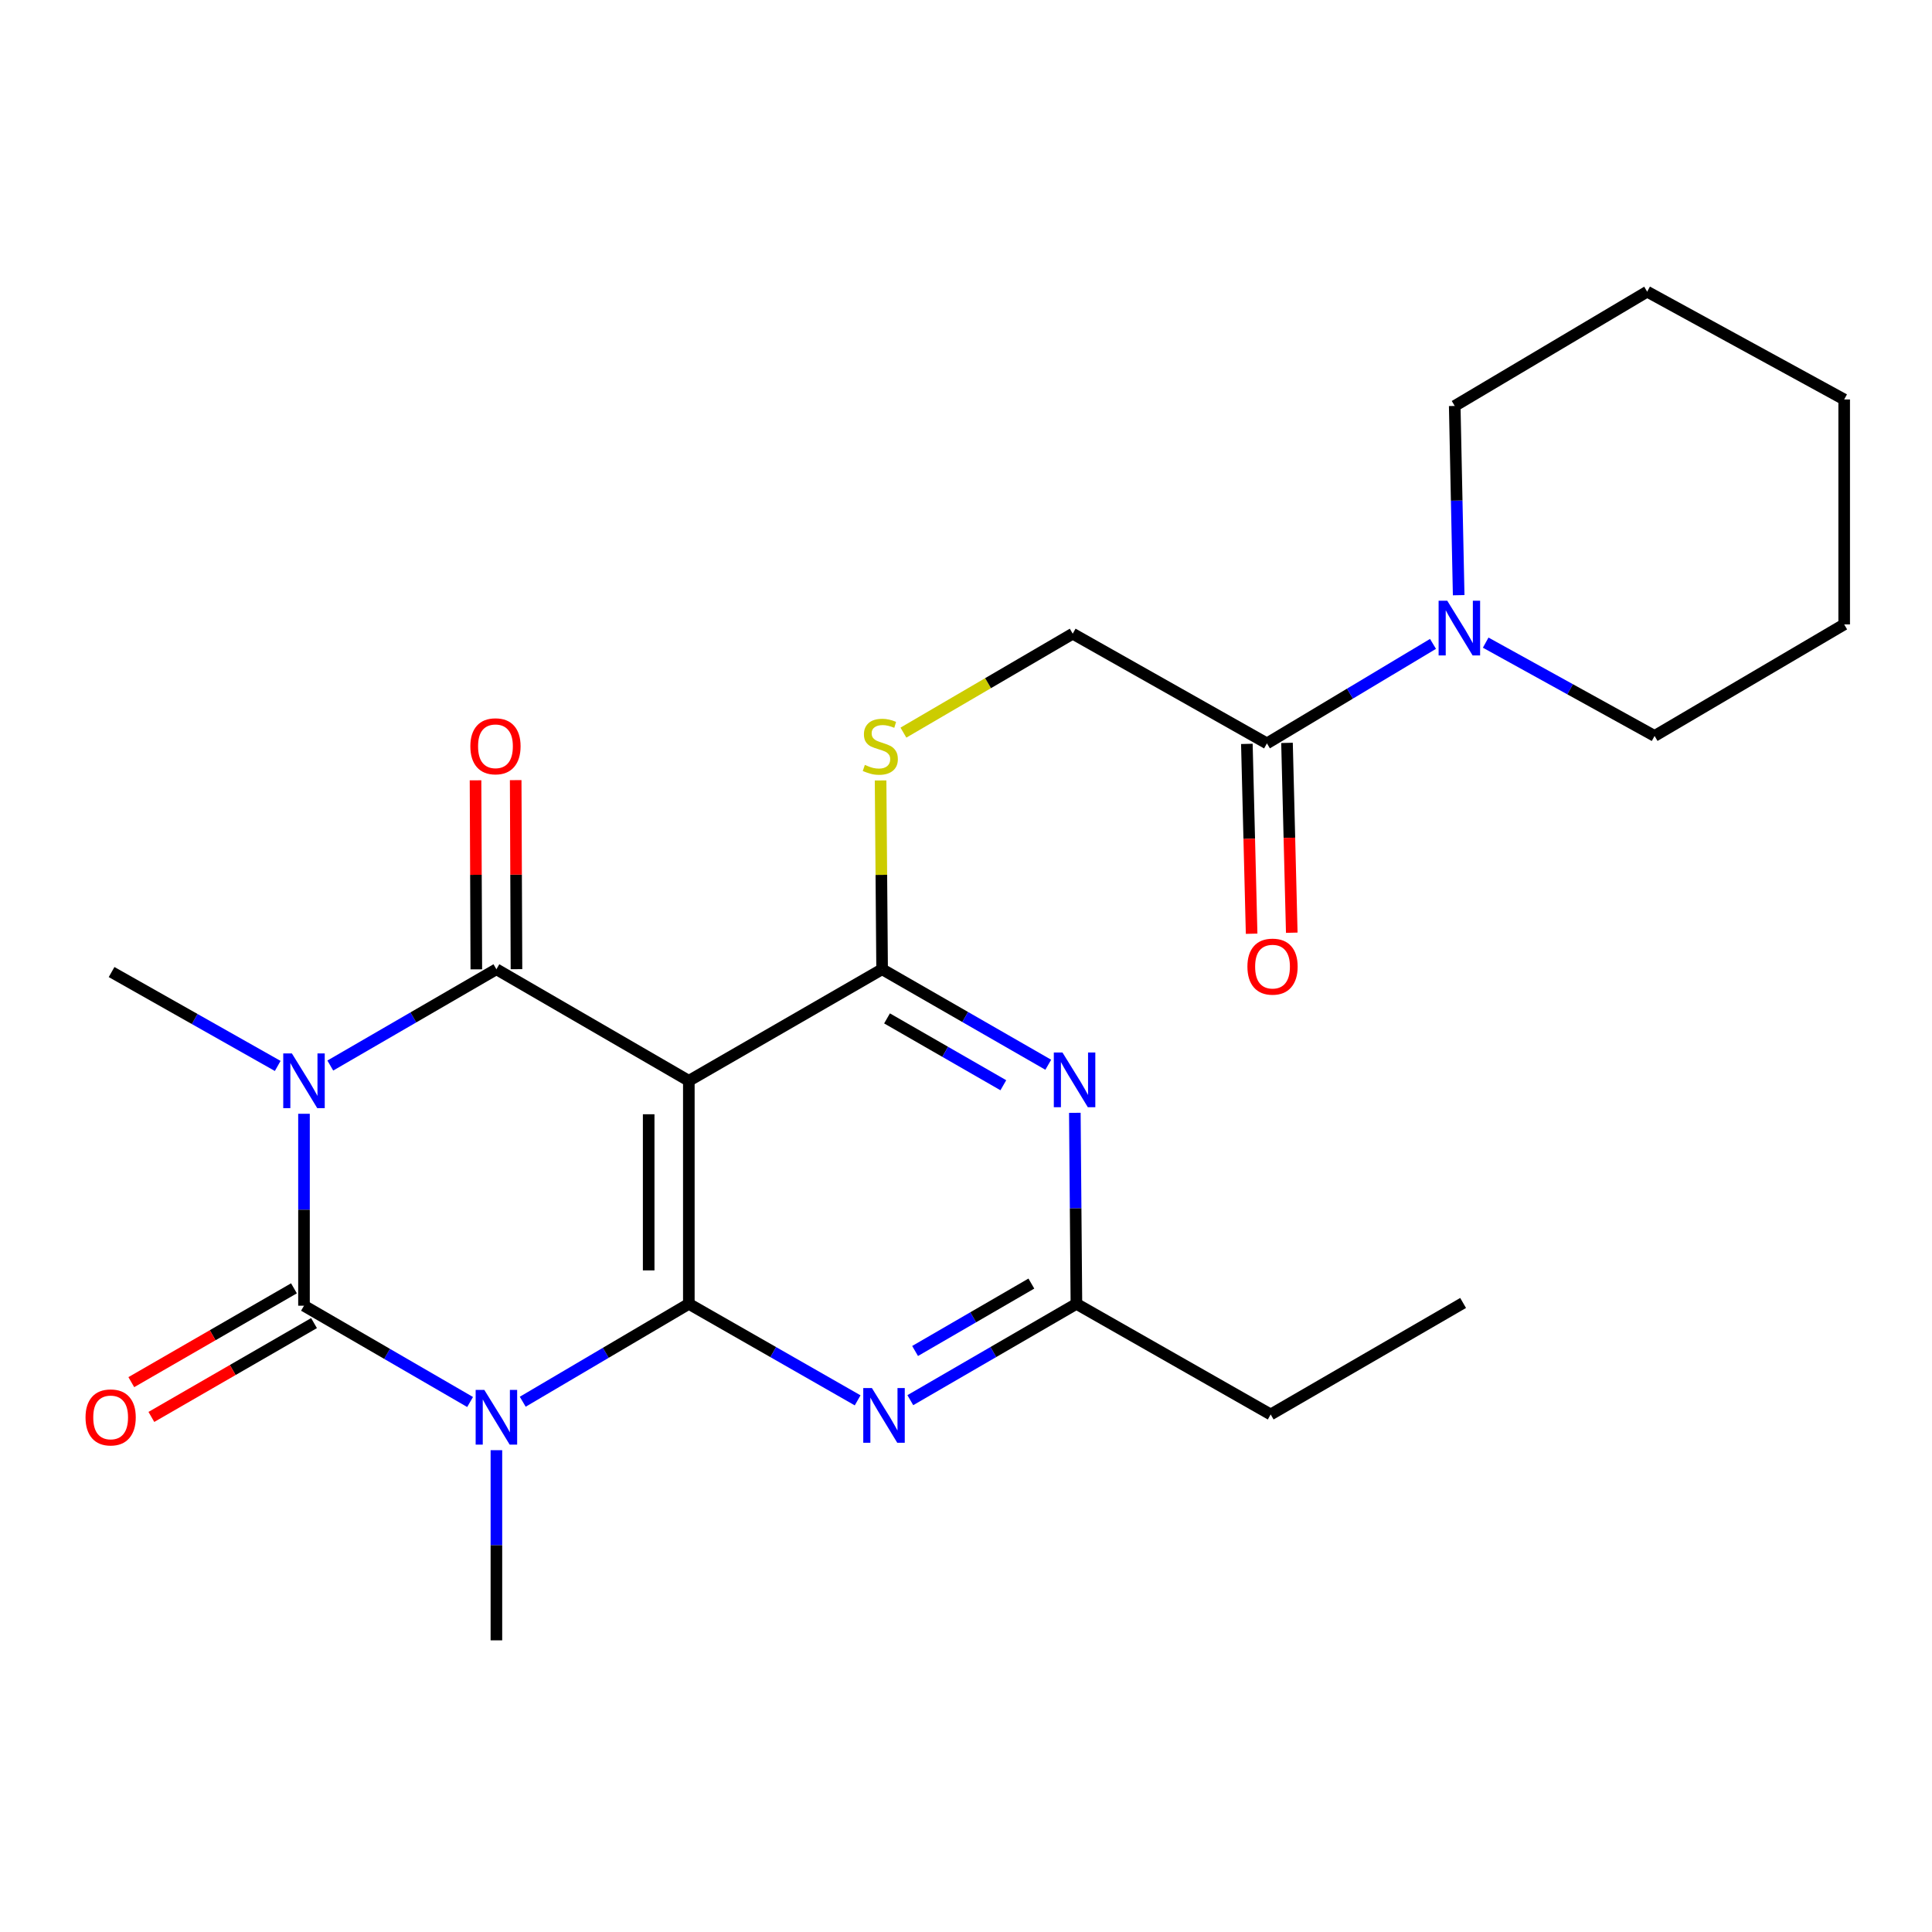 <?xml version='1.0' encoding='iso-8859-1'?>
<svg version='1.1' baseProfile='full'
              xmlns='http://www.w3.org/2000/svg'
                      xmlns:rdkit='http://www.rdkit.org/xml'
                      xmlns:xlink='http://www.w3.org/1999/xlink'
                  xml:space='preserve'
width='1000px' height='1000px' viewBox='0 0 1000 1000'>
<!-- END OF HEADER -->
<rect style='opacity:1.0;fill:#FFFFFF;stroke:none' width='1000' height='1000' x='0' y='0'> </rect>
<path class='bond-1' d='M 157.346,576.49 L 157.346,626.162' style='fill:none;fill-rule:evenodd;stroke:#0000FF;stroke-width:6px;stroke-linecap:butt;stroke-linejoin:miter;stroke-opacity:1' />
<path class='bond-1' d='M 157.346,626.162 L 157.346,675.834' style='fill:none;fill-rule:evenodd;stroke:#000000;stroke-width:6px;stroke-linecap:butt;stroke-linejoin:miter;stroke-opacity:1' />
<path class='bond-3' d='M 170.964,551.525 L 213.951,526.605' style='fill:none;fill-rule:evenodd;stroke:#0000FF;stroke-width:6px;stroke-linecap:butt;stroke-linejoin:miter;stroke-opacity:1' />
<path class='bond-3' d='M 213.951,526.605 L 256.937,501.686' style='fill:none;fill-rule:evenodd;stroke:#000000;stroke-width:6px;stroke-linecap:butt;stroke-linejoin:miter;stroke-opacity:1' />
<path class='bond-16' d='M 143.746,551.733 L 100.751,527.431' style='fill:none;fill-rule:evenodd;stroke:#0000FF;stroke-width:6px;stroke-linecap:butt;stroke-linejoin:miter;stroke-opacity:1' />
<path class='bond-16' d='M 100.751,527.431 L 57.756,503.129' style='fill:none;fill-rule:evenodd;stroke:#000000;stroke-width:6px;stroke-linecap:butt;stroke-linejoin:miter;stroke-opacity:1' />
<path class='bond-0' d='M 243.319,725.673 L 200.333,700.754' style='fill:none;fill-rule:evenodd;stroke:#0000FF;stroke-width:6px;stroke-linecap:butt;stroke-linejoin:miter;stroke-opacity:1' />
<path class='bond-0' d='M 200.333,700.754 L 157.346,675.834' style='fill:none;fill-rule:evenodd;stroke:#000000;stroke-width:6px;stroke-linecap:butt;stroke-linejoin:miter;stroke-opacity:1' />
<path class='bond-17' d='M 256.937,750.614 L 256.937,799.825' style='fill:none;fill-rule:evenodd;stroke:#0000FF;stroke-width:6px;stroke-linecap:butt;stroke-linejoin:miter;stroke-opacity:1' />
<path class='bond-17' d='M 256.937,799.825 L 256.937,849.035' style='fill:none;fill-rule:evenodd;stroke:#000000;stroke-width:6px;stroke-linecap:butt;stroke-linejoin:miter;stroke-opacity:1' />
<path class='bond-25' d='M 270.567,725.536 L 313.553,700.206' style='fill:none;fill-rule:evenodd;stroke:#0000FF;stroke-width:6px;stroke-linecap:butt;stroke-linejoin:miter;stroke-opacity:1' />
<path class='bond-25' d='M 313.553,700.206 L 356.539,674.875' style='fill:none;fill-rule:evenodd;stroke:#000000;stroke-width:6px;stroke-linecap:butt;stroke-linejoin:miter;stroke-opacity:1' />
<path class='bond-12' d='M 152.153,666.832 L 110.06,691.116' style='fill:none;fill-rule:evenodd;stroke:#000000;stroke-width:6px;stroke-linecap:butt;stroke-linejoin:miter;stroke-opacity:1' />
<path class='bond-12' d='M 110.06,691.116 L 67.966,715.4' style='fill:none;fill-rule:evenodd;stroke:#FF0000;stroke-width:6px;stroke-linecap:butt;stroke-linejoin:miter;stroke-opacity:1' />
<path class='bond-12' d='M 162.539,684.835 L 120.446,709.119' style='fill:none;fill-rule:evenodd;stroke:#000000;stroke-width:6px;stroke-linecap:butt;stroke-linejoin:miter;stroke-opacity:1' />
<path class='bond-12' d='M 120.446,709.119 L 78.352,733.403' style='fill:none;fill-rule:evenodd;stroke:#FF0000;stroke-width:6px;stroke-linecap:butt;stroke-linejoin:miter;stroke-opacity:1' />
<path class='bond-2' d='M 356.539,674.875 L 356.539,559.42' style='fill:none;fill-rule:evenodd;stroke:#000000;stroke-width:6px;stroke-linecap:butt;stroke-linejoin:miter;stroke-opacity:1' />
<path class='bond-2' d='M 335.755,657.557 L 335.755,576.738' style='fill:none;fill-rule:evenodd;stroke:#000000;stroke-width:6px;stroke-linecap:butt;stroke-linejoin:miter;stroke-opacity:1' />
<path class='bond-6' d='M 356.539,674.875 L 400.226,699.847' style='fill:none;fill-rule:evenodd;stroke:#000000;stroke-width:6px;stroke-linecap:butt;stroke-linejoin:miter;stroke-opacity:1' />
<path class='bond-6' d='M 400.226,699.847 L 443.913,724.819' style='fill:none;fill-rule:evenodd;stroke:#0000FF;stroke-width:6px;stroke-linecap:butt;stroke-linejoin:miter;stroke-opacity:1' />
<path class='bond-4' d='M 256.937,501.686 L 356.539,559.42' style='fill:none;fill-rule:evenodd;stroke:#000000;stroke-width:6px;stroke-linecap:butt;stroke-linejoin:miter;stroke-opacity:1' />
<path class='bond-13' d='M 267.329,501.642 L 267.124,452.721' style='fill:none;fill-rule:evenodd;stroke:#000000;stroke-width:6px;stroke-linecap:butt;stroke-linejoin:miter;stroke-opacity:1' />
<path class='bond-13' d='M 267.124,452.721 L 266.918,403.799' style='fill:none;fill-rule:evenodd;stroke:#FF0000;stroke-width:6px;stroke-linecap:butt;stroke-linejoin:miter;stroke-opacity:1' />
<path class='bond-13' d='M 246.545,501.729 L 246.34,452.808' style='fill:none;fill-rule:evenodd;stroke:#000000;stroke-width:6px;stroke-linecap:butt;stroke-linejoin:miter;stroke-opacity:1' />
<path class='bond-13' d='M 246.34,452.808 L 246.134,403.886' style='fill:none;fill-rule:evenodd;stroke:#FF0000;stroke-width:6px;stroke-linecap:butt;stroke-linejoin:miter;stroke-opacity:1' />
<path class='bond-5' d='M 356.539,559.42 L 456.58,501.686' style='fill:none;fill-rule:evenodd;stroke:#000000;stroke-width:6px;stroke-linecap:butt;stroke-linejoin:miter;stroke-opacity:1' />
<path class='bond-7' d='M 456.58,501.686 L 499.581,526.399' style='fill:none;fill-rule:evenodd;stroke:#000000;stroke-width:6px;stroke-linecap:butt;stroke-linejoin:miter;stroke-opacity:1' />
<path class='bond-7' d='M 499.581,526.399 L 542.582,551.112' style='fill:none;fill-rule:evenodd;stroke:#0000FF;stroke-width:6px;stroke-linecap:butt;stroke-linejoin:miter;stroke-opacity:1' />
<path class='bond-7' d='M 459.124,527.12 L 489.225,544.419' style='fill:none;fill-rule:evenodd;stroke:#000000;stroke-width:6px;stroke-linecap:butt;stroke-linejoin:miter;stroke-opacity:1' />
<path class='bond-7' d='M 489.225,544.419 L 519.325,561.718' style='fill:none;fill-rule:evenodd;stroke:#0000FF;stroke-width:6px;stroke-linecap:butt;stroke-linejoin:miter;stroke-opacity:1' />
<path class='bond-11' d='M 456.58,501.686 L 456.185,452.824' style='fill:none;fill-rule:evenodd;stroke:#000000;stroke-width:6px;stroke-linecap:butt;stroke-linejoin:miter;stroke-opacity:1' />
<path class='bond-11' d='M 456.185,452.824 L 455.789,403.963' style='fill:none;fill-rule:evenodd;stroke:#CCCC00;stroke-width:6px;stroke-linecap:butt;stroke-linejoin:miter;stroke-opacity:1' />
<path class='bond-26' d='M 471.18,724.725 L 514.166,699.8' style='fill:none;fill-rule:evenodd;stroke:#0000FF;stroke-width:6px;stroke-linecap:butt;stroke-linejoin:miter;stroke-opacity:1' />
<path class='bond-26' d='M 514.166,699.8 L 557.153,674.875' style='fill:none;fill-rule:evenodd;stroke:#000000;stroke-width:6px;stroke-linecap:butt;stroke-linejoin:miter;stroke-opacity:1' />
<path class='bond-26' d='M 473.65,699.267 L 503.741,681.82' style='fill:none;fill-rule:evenodd;stroke:#0000FF;stroke-width:6px;stroke-linecap:butt;stroke-linejoin:miter;stroke-opacity:1' />
<path class='bond-26' d='M 503.741,681.82 L 533.831,664.373' style='fill:none;fill-rule:evenodd;stroke:#000000;stroke-width:6px;stroke-linecap:butt;stroke-linejoin:miter;stroke-opacity:1' />
<path class='bond-8' d='M 556.335,575.993 L 556.744,625.434' style='fill:none;fill-rule:evenodd;stroke:#0000FF;stroke-width:6px;stroke-linecap:butt;stroke-linejoin:miter;stroke-opacity:1' />
<path class='bond-8' d='M 556.744,625.434 L 557.153,674.875' style='fill:none;fill-rule:evenodd;stroke:#000000;stroke-width:6px;stroke-linecap:butt;stroke-linejoin:miter;stroke-opacity:1' />
<path class='bond-20' d='M 557.153,674.875 L 657.702,732.124' style='fill:none;fill-rule:evenodd;stroke:#000000;stroke-width:6px;stroke-linecap:butt;stroke-linejoin:miter;stroke-opacity:1' />
<path class='bond-9' d='M 655.762,384.775 L 555.236,328' style='fill:none;fill-rule:evenodd;stroke:#000000;stroke-width:6px;stroke-linecap:butt;stroke-linejoin:miter;stroke-opacity:1' />
<path class='bond-10' d='M 655.762,384.775 L 698.742,359.025' style='fill:none;fill-rule:evenodd;stroke:#000000;stroke-width:6px;stroke-linecap:butt;stroke-linejoin:miter;stroke-opacity:1' />
<path class='bond-10' d='M 698.742,359.025 L 741.721,333.275' style='fill:none;fill-rule:evenodd;stroke:#0000FF;stroke-width:6px;stroke-linecap:butt;stroke-linejoin:miter;stroke-opacity:1' />
<path class='bond-15' d='M 645.373,385.036 L 646.606,434.166' style='fill:none;fill-rule:evenodd;stroke:#000000;stroke-width:6px;stroke-linecap:butt;stroke-linejoin:miter;stroke-opacity:1' />
<path class='bond-15' d='M 646.606,434.166 L 647.839,483.296' style='fill:none;fill-rule:evenodd;stroke:#FF0000;stroke-width:6px;stroke-linecap:butt;stroke-linejoin:miter;stroke-opacity:1' />
<path class='bond-15' d='M 666.151,384.514 L 667.384,433.644' style='fill:none;fill-rule:evenodd;stroke:#000000;stroke-width:6px;stroke-linecap:butt;stroke-linejoin:miter;stroke-opacity:1' />
<path class='bond-15' d='M 667.384,433.644 L 668.617,482.774' style='fill:none;fill-rule:evenodd;stroke:#FF0000;stroke-width:6px;stroke-linecap:butt;stroke-linejoin:miter;stroke-opacity:1' />
<path class='bond-18' d='M 768.99,332.628 L 812.7,356.773' style='fill:none;fill-rule:evenodd;stroke:#0000FF;stroke-width:6px;stroke-linecap:butt;stroke-linejoin:miter;stroke-opacity:1' />
<path class='bond-18' d='M 812.7,356.773 L 856.41,380.918' style='fill:none;fill-rule:evenodd;stroke:#000000;stroke-width:6px;stroke-linecap:butt;stroke-linejoin:miter;stroke-opacity:1' />
<path class='bond-19' d='M 755.008,308.066 L 753.985,259.093' style='fill:none;fill-rule:evenodd;stroke:#0000FF;stroke-width:6px;stroke-linecap:butt;stroke-linejoin:miter;stroke-opacity:1' />
<path class='bond-19' d='M 753.985,259.093 L 752.962,210.119' style='fill:none;fill-rule:evenodd;stroke:#000000;stroke-width:6px;stroke-linecap:butt;stroke-linejoin:miter;stroke-opacity:1' />
<path class='bond-14' d='M 467.609,379.204 L 511.422,353.602' style='fill:none;fill-rule:evenodd;stroke:#CCCC00;stroke-width:6px;stroke-linecap:butt;stroke-linejoin:miter;stroke-opacity:1' />
<path class='bond-14' d='M 511.422,353.602 L 555.236,328' style='fill:none;fill-rule:evenodd;stroke:#000000;stroke-width:6px;stroke-linecap:butt;stroke-linejoin:miter;stroke-opacity:1' />
<path class='bond-23' d='M 856.41,380.918 L 954.545,323.196' style='fill:none;fill-rule:evenodd;stroke:#000000;stroke-width:6px;stroke-linecap:butt;stroke-linejoin:miter;stroke-opacity:1' />
<path class='bond-22' d='M 752.962,210.119 L 852.565,150.965' style='fill:none;fill-rule:evenodd;stroke:#000000;stroke-width:6px;stroke-linecap:butt;stroke-linejoin:miter;stroke-opacity:1' />
<path class='bond-21' d='M 657.702,732.124 L 757.304,674.414' style='fill:none;fill-rule:evenodd;stroke:#000000;stroke-width:6px;stroke-linecap:butt;stroke-linejoin:miter;stroke-opacity:1' />
<path class='bond-24' d='M 852.565,150.965 L 954.545,206.759' style='fill:none;fill-rule:evenodd;stroke:#000000;stroke-width:6px;stroke-linecap:butt;stroke-linejoin:miter;stroke-opacity:1' />
<path class='bond-27' d='M 954.545,323.196 L 954.545,206.759' style='fill:none;fill-rule:evenodd;stroke:#000000;stroke-width:6px;stroke-linecap:butt;stroke-linejoin:miter;stroke-opacity:1' />
<path  class='atom-0' d='M 151.086 545.26
L 160.366 560.26
Q 161.286 561.74, 162.766 564.42
Q 164.246 567.1, 164.326 567.26
L 164.326 545.26
L 168.086 545.26
L 168.086 573.58
L 164.206 573.58
L 154.246 557.18
Q 153.086 555.26, 151.846 553.06
Q 150.646 550.86, 150.286 550.18
L 150.286 573.58
L 146.606 573.58
L 146.606 545.26
L 151.086 545.26
' fill='#0000FF'/>
<path  class='atom-1' d='M 250.677 719.408
L 259.957 734.408
Q 260.877 735.888, 262.357 738.568
Q 263.837 741.248, 263.917 741.408
L 263.917 719.408
L 267.677 719.408
L 267.677 747.728
L 263.797 747.728
L 253.837 731.328
Q 252.677 729.408, 251.437 727.208
Q 250.237 725.008, 249.877 724.328
L 249.877 747.728
L 246.197 747.728
L 246.197 719.408
L 250.677 719.408
' fill='#0000FF'/>
<path  class='atom-7' d='M 451.302 718.461
L 460.582 733.461
Q 461.502 734.941, 462.982 737.621
Q 464.462 740.301, 464.542 740.461
L 464.542 718.461
L 468.302 718.461
L 468.302 746.781
L 464.422 746.781
L 454.462 730.381
Q 453.302 728.461, 452.062 726.261
Q 450.862 724.061, 450.502 723.381
L 450.502 746.781
L 446.822 746.781
L 446.822 718.461
L 451.302 718.461
' fill='#0000FF'/>
<path  class='atom-8' d='M 549.934 544.775
L 559.214 559.775
Q 560.134 561.255, 561.614 563.935
Q 563.094 566.615, 563.174 566.775
L 563.174 544.775
L 566.934 544.775
L 566.934 573.095
L 563.054 573.095
L 553.094 556.695
Q 551.934 554.775, 550.694 552.575
Q 549.494 550.375, 549.134 549.695
L 549.134 573.095
L 545.454 573.095
L 545.454 544.775
L 549.934 544.775
' fill='#0000FF'/>
<path  class='atom-11' d='M 749.104 310.941
L 758.384 325.941
Q 759.304 327.421, 760.784 330.101
Q 762.264 332.781, 762.344 332.941
L 762.344 310.941
L 766.104 310.941
L 766.104 339.261
L 762.224 339.261
L 752.264 322.861
Q 751.104 320.941, 749.864 318.741
Q 748.664 316.541, 748.304 315.861
L 748.304 339.261
L 744.624 339.261
L 744.624 310.941
L 749.104 310.941
' fill='#0000FF'/>
<path  class='atom-12' d='M 447.645 395.915
Q 447.965 396.035, 449.285 396.595
Q 450.605 397.155, 452.045 397.515
Q 453.525 397.835, 454.965 397.835
Q 457.645 397.835, 459.205 396.555
Q 460.765 395.235, 460.765 392.955
Q 460.765 391.395, 459.965 390.435
Q 459.205 389.475, 458.005 388.955
Q 456.805 388.435, 454.805 387.835
Q 452.285 387.075, 450.765 386.355
Q 449.285 385.635, 448.205 384.115
Q 447.165 382.595, 447.165 380.035
Q 447.165 376.475, 449.565 374.275
Q 452.005 372.075, 456.805 372.075
Q 460.085 372.075, 463.805 373.635
L 462.885 376.715
Q 459.485 375.315, 456.925 375.315
Q 454.165 375.315, 452.645 376.475
Q 451.125 377.595, 451.165 379.555
Q 451.165 381.075, 451.925 381.995
Q 452.725 382.915, 453.845 383.435
Q 455.005 383.955, 456.925 384.555
Q 459.485 385.355, 461.005 386.155
Q 462.525 386.955, 463.605 388.595
Q 464.725 390.195, 464.725 392.955
Q 464.725 396.875, 462.085 398.995
Q 459.485 401.075, 455.125 401.075
Q 452.605 401.075, 450.685 400.515
Q 448.805 399.995, 446.565 399.075
L 447.645 395.915
' fill='#CCCC00'/>
<path  class='atom-13' d='M 44.271 733.648
Q 44.271 726.848, 47.631 723.048
Q 50.991 719.248, 57.271 719.248
Q 63.551 719.248, 66.911 723.048
Q 70.271 726.848, 70.271 733.648
Q 70.271 740.528, 66.871 744.448
Q 63.471 748.328, 57.271 748.328
Q 51.031 748.328, 47.631 744.448
Q 44.271 740.568, 44.271 733.648
M 57.271 745.128
Q 61.591 745.128, 63.911 742.248
Q 66.271 739.328, 66.271 733.648
Q 66.271 728.088, 63.911 725.288
Q 61.591 722.448, 57.271 722.448
Q 52.951 722.448, 50.591 725.248
Q 48.271 728.048, 48.271 733.648
Q 48.271 739.368, 50.591 742.248
Q 52.951 745.128, 57.271 745.128
' fill='#FF0000'/>
<path  class='atom-14' d='M 243.452 386.275
Q 243.452 379.475, 246.812 375.675
Q 250.172 371.875, 256.452 371.875
Q 262.732 371.875, 266.092 375.675
Q 269.452 379.475, 269.452 386.275
Q 269.452 393.155, 266.052 397.075
Q 262.652 400.955, 256.452 400.955
Q 250.212 400.955, 246.812 397.075
Q 243.452 393.195, 243.452 386.275
M 256.452 397.755
Q 260.772 397.755, 263.092 394.875
Q 265.452 391.955, 265.452 386.275
Q 265.452 380.715, 263.092 377.915
Q 260.772 375.075, 256.452 375.075
Q 252.132 375.075, 249.772 377.875
Q 247.452 380.675, 247.452 386.275
Q 247.452 391.995, 249.772 394.875
Q 252.132 397.755, 256.452 397.755
' fill='#FF0000'/>
<path  class='atom-16' d='M 645.66 500.322
Q 645.66 493.522, 649.02 489.722
Q 652.38 485.922, 658.66 485.922
Q 664.94 485.922, 668.3 489.722
Q 671.66 493.522, 671.66 500.322
Q 671.66 507.202, 668.26 511.122
Q 664.86 515.002, 658.66 515.002
Q 652.42 515.002, 649.02 511.122
Q 645.66 507.242, 645.66 500.322
M 658.66 511.802
Q 662.98 511.802, 665.3 508.922
Q 667.66 506.002, 667.66 500.322
Q 667.66 494.762, 665.3 491.962
Q 662.98 489.122, 658.66 489.122
Q 654.34 489.122, 651.98 491.922
Q 649.66 494.722, 649.66 500.322
Q 649.66 506.042, 651.98 508.922
Q 654.34 511.802, 658.66 511.802
' fill='#FF0000'/>
</svg>
